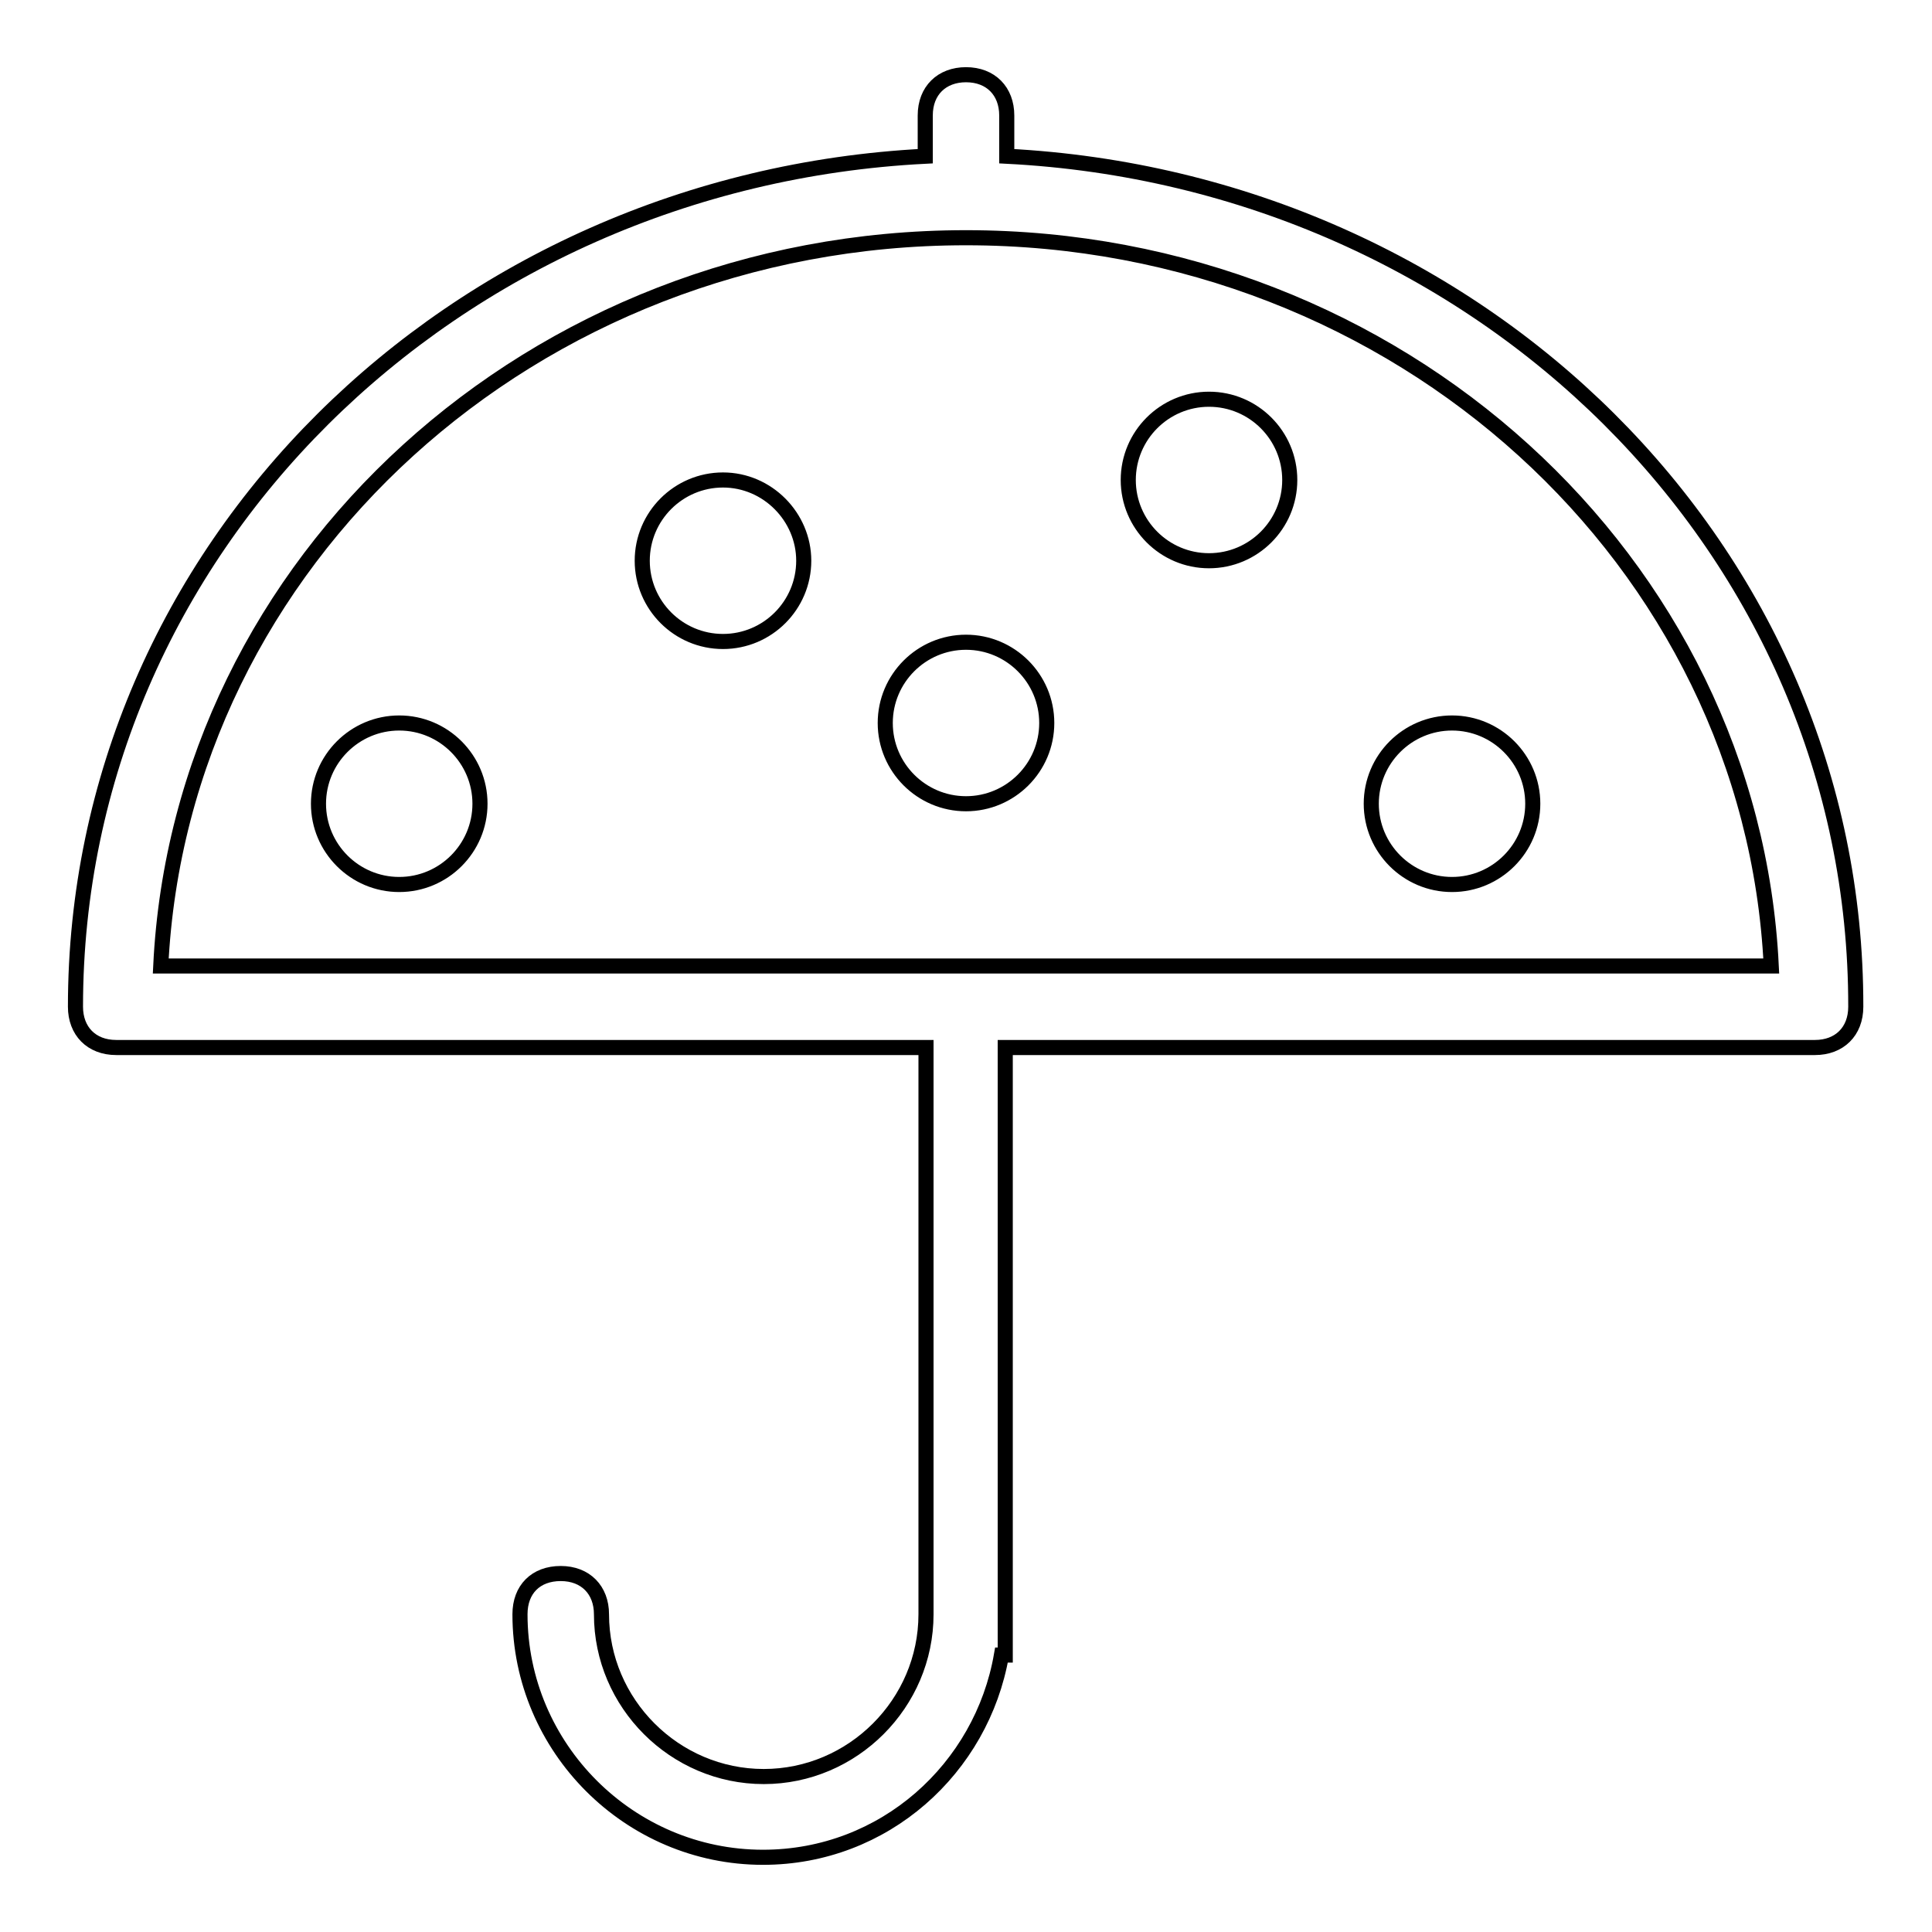 <?xml version="1.0" encoding="utf-8"?>
<!-- Svg Vector Icons : http://www.onlinewebfonts.com/icon -->
<!DOCTYPE svg PUBLIC "-//W3C//DTD SVG 1.1//EN" "http://www.w3.org/Graphics/SVG/1.1/DTD/svg11.dtd">
<svg version="1.1" xmlns="http://www.w3.org/2000/svg" xmlns:xlink="http://www.w3.org/1999/xlink" x="0px" y="0px" viewBox="0 0 256 256" enable-background="new 0 0 256 256" xml:space="preserve">
<g> <path stroke-width="2" fill-opacity="0" stroke="#000000"  d="M128,85.1c-5.9,0-10.7,4.8-10.7,10.7c0,5.9,4.8,10.7,10.7,10.7c5.9,0,10.7-4.8,10.7-10.7 C138.7,89.9,133.9,85.1,128,85.1z M95.8,63.6c-5.9,0-10.7,4.8-10.7,10.7c0,5.9,4.8,10.7,10.7,10.7c5.9,0,10.7-4.8,10.7-10.7 C106.5,68.5,101.7,63.6,95.8,63.6z M52.9,95.8c-5.9,0-10.7,4.8-10.7,10.7s4.8,10.7,10.7,10.7c5.9,0,10.7-4.8,10.7-10.7 S58.8,95.8,52.9,95.8z M133.4,20.7v-5.4c0-3.2-2.1-5.4-5.4-5.4c-3.2,0-5.4,2.1-5.4,5.4v5.4C59.9,23.9,10,72.8,10,133.4 c0,3.2,2.1,5.4,5.4,5.4h107.3v75.1c0,11.8-9.7,21.5-21.5,21.5c-11.8,0-21.5-9.7-21.5-21.5c0-3.2-2.1-5.4-5.4-5.4s-5.4,2.1-5.4,5.4 c0,17.7,14.5,32.2,32.2,32.2c16.1,0,29-11.8,31.6-26.8h0.5v-80.5h107.3c3.2,0,5.4-2.1,5.4-5.4C246,72.8,196.1,23.9,133.4,20.7z  M21.3,128C23.9,74.4,70.6,31.5,128,31.5c57.4,0,104.1,42.9,106.7,96.5H21.3z M160.2,52.9c-5.9,0-10.7,4.8-10.7,10.7 c0,5.9,4.8,10.7,10.7,10.7s10.7-4.8,10.7-10.7C170.9,57.7,166.1,52.9,160.2,52.9z M192.4,95.8c-5.9,0-10.7,4.8-10.7,10.7 s4.8,10.7,10.7,10.7s10.7-4.8,10.7-10.7S198.3,95.8,192.4,95.8z"/></g>
</svg>